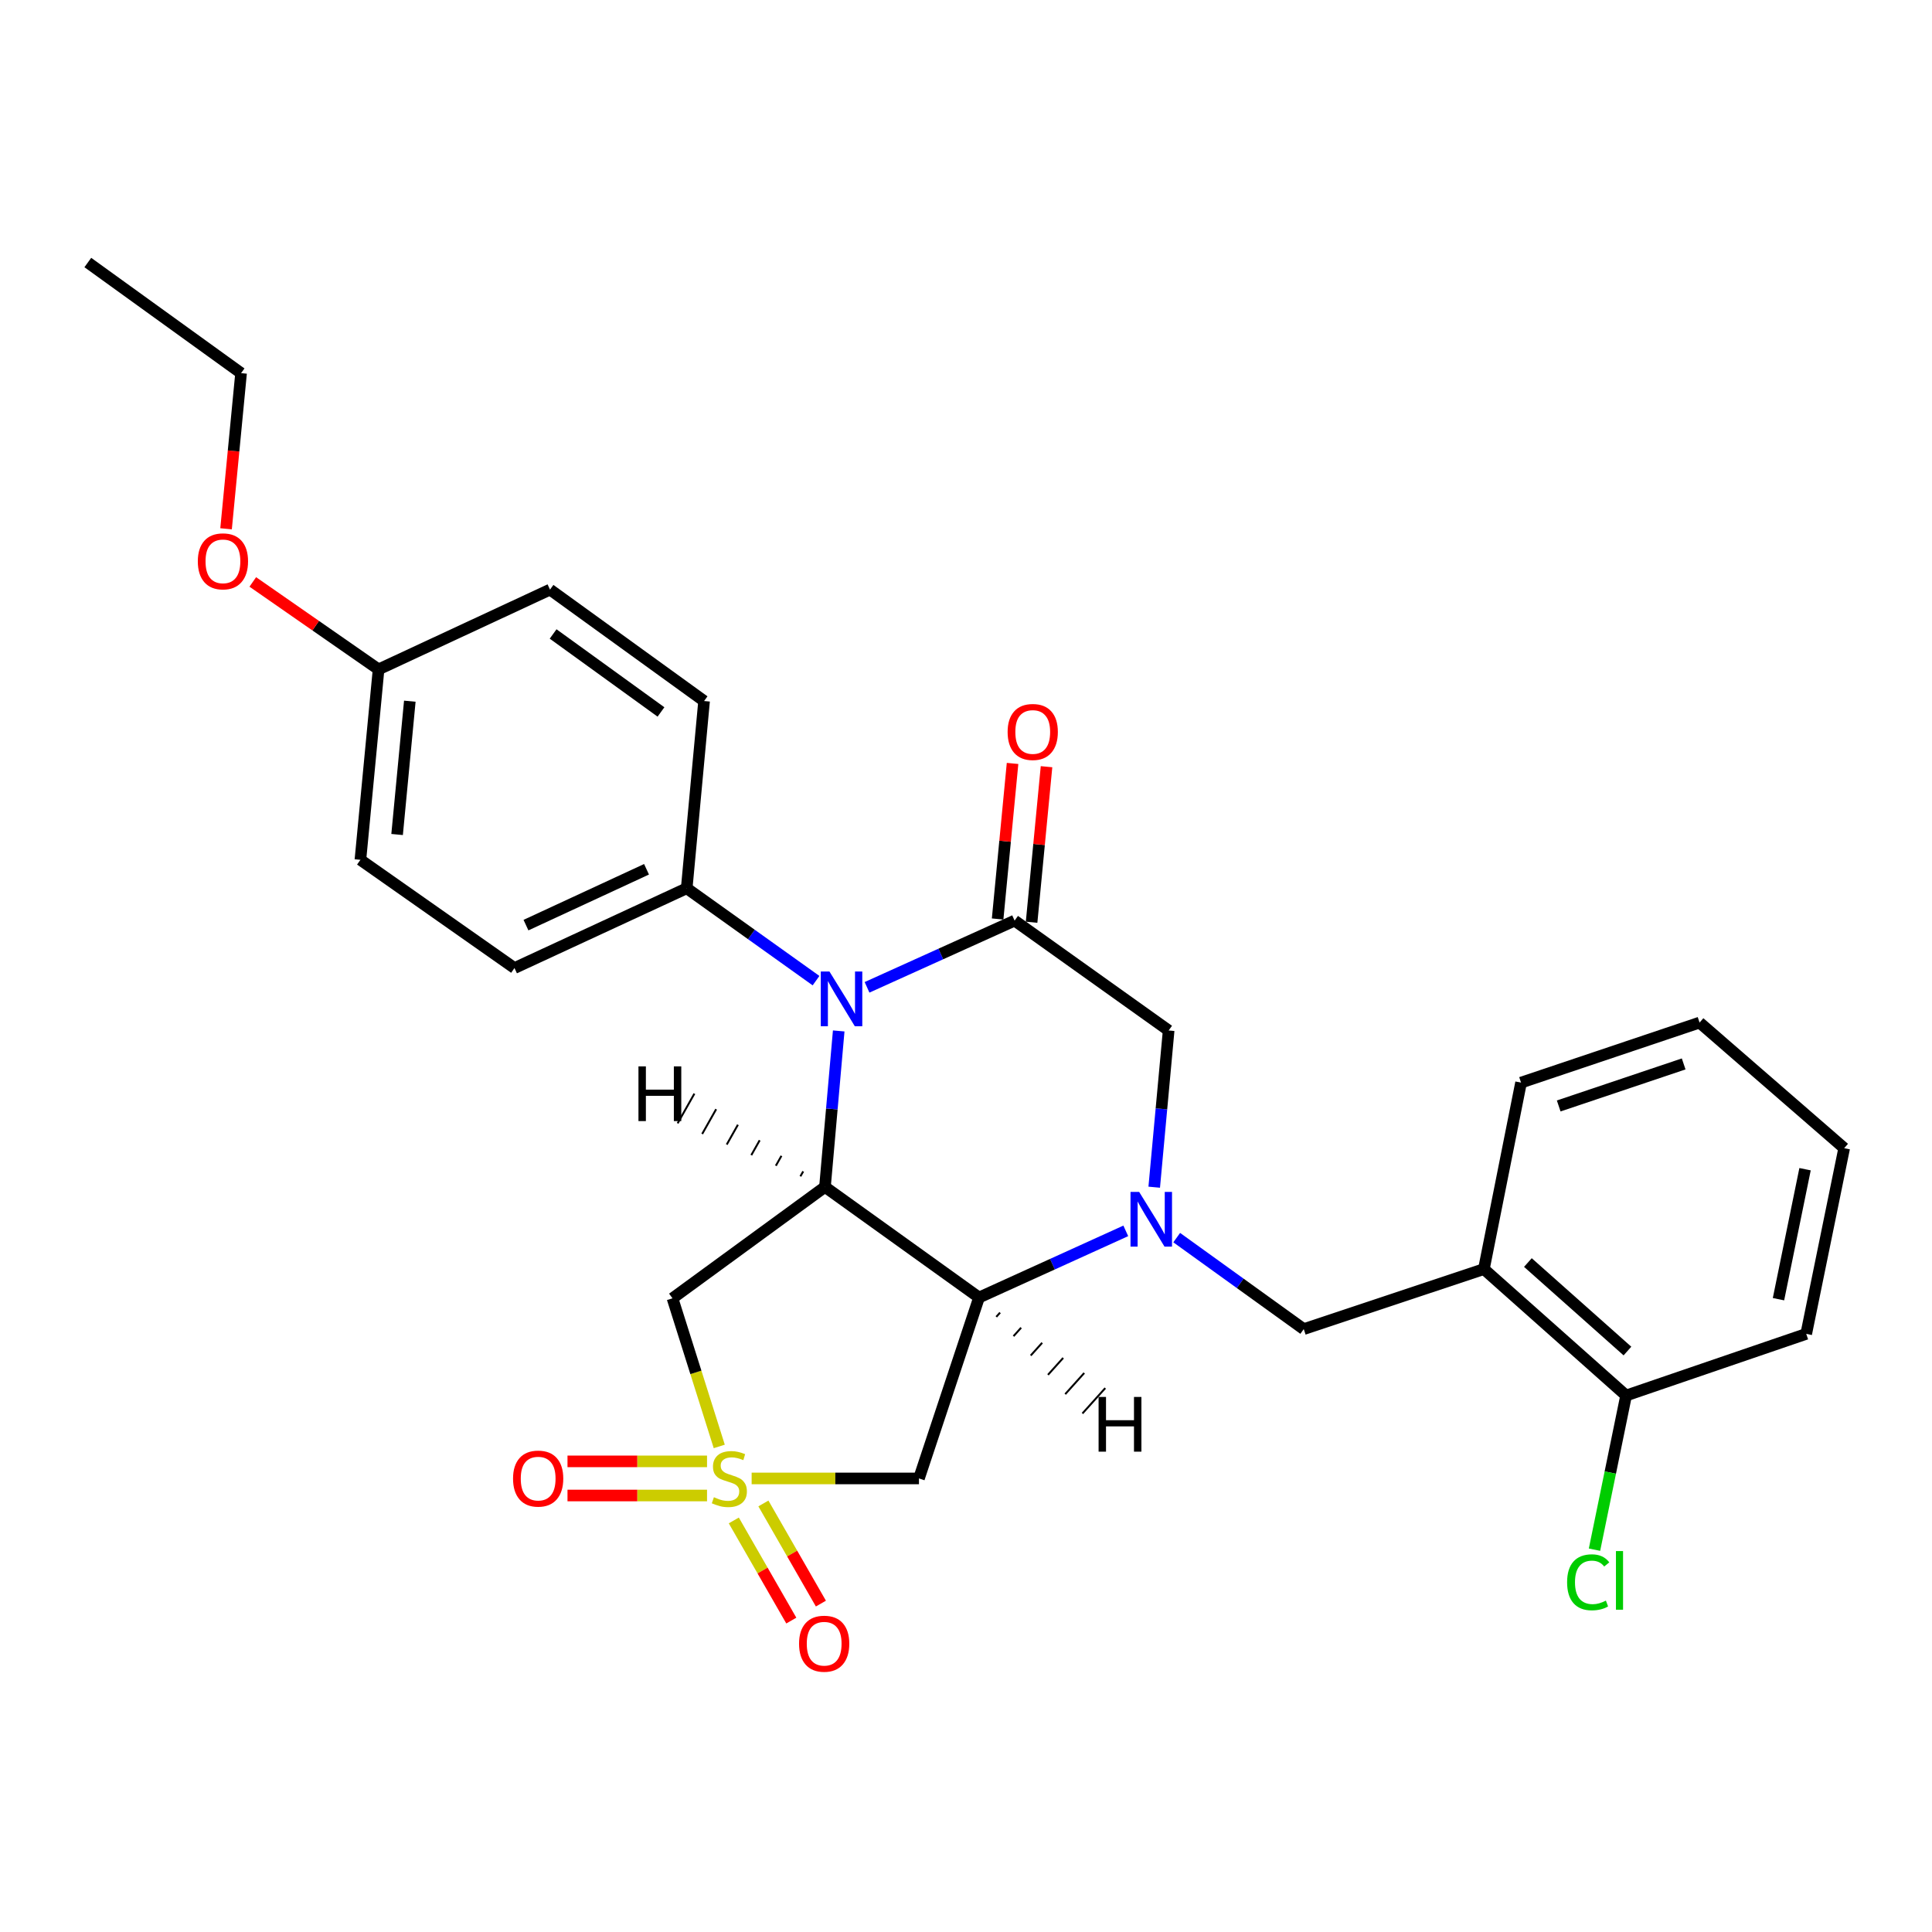 <?xml version='1.0' encoding='iso-8859-1'?>
<svg version='1.1' baseProfile='full'
              xmlns='http://www.w3.org/2000/svg'
                      xmlns:rdkit='http://www.rdkit.org/xml'
                      xmlns:xlink='http://www.w3.org/1999/xlink'
                  xml:space='preserve'
width='1000px' height='1000px' viewBox='0 0 1000 1000'>
<!-- END OF HEADER -->
<rect style='opacity:1.0;fill:#FFFFFF;stroke:none' width='1000' height='1000' x='0' y='0'> </rect>
<path class='bond-5' d='M 372.286,748.673 L 360.186,710.339' style='fill:none;fill-rule:evenodd;stroke:#CCCC00;stroke-width:6px;stroke-linecap:butt;stroke-linejoin:miter;stroke-opacity:1' />
<path class='bond-5' d='M 360.186,710.339 L 348.086,672.004' style='fill:none;fill-rule:evenodd;stroke:#000000;stroke-width:6px;stroke-linecap:butt;stroke-linejoin:miter;stroke-opacity:1' />
<path class='bond-6' d='M 389.048,765.237 L 432.351,765.237' style='fill:none;fill-rule:evenodd;stroke:#CCCC00;stroke-width:6px;stroke-linecap:butt;stroke-linejoin:miter;stroke-opacity:1' />
<path class='bond-6' d='M 432.351,765.237 L 475.654,765.237' style='fill:none;fill-rule:evenodd;stroke:#000000;stroke-width:6px;stroke-linecap:butt;stroke-linejoin:miter;stroke-opacity:1' />
<path class='bond-11' d='M 379.815,786.979 L 394.698,812.895' style='fill:none;fill-rule:evenodd;stroke:#CCCC00;stroke-width:6px;stroke-linecap:butt;stroke-linejoin:miter;stroke-opacity:1' />
<path class='bond-11' d='M 394.698,812.895 L 409.58,838.812' style='fill:none;fill-rule:evenodd;stroke:#FF0000;stroke-width:6px;stroke-linecap:butt;stroke-linejoin:miter;stroke-opacity:1' />
<path class='bond-11' d='M 395.133,778.183 L 410.015,804.1' style='fill:none;fill-rule:evenodd;stroke:#CCCC00;stroke-width:6px;stroke-linecap:butt;stroke-linejoin:miter;stroke-opacity:1' />
<path class='bond-11' d='M 410.015,804.1 L 424.897,830.016' style='fill:none;fill-rule:evenodd;stroke:#FF0000;stroke-width:6px;stroke-linecap:butt;stroke-linejoin:miter;stroke-opacity:1' />
<path class='bond-12' d='M 365.961,756.405 L 329.849,756.405' style='fill:none;fill-rule:evenodd;stroke:#CCCC00;stroke-width:6px;stroke-linecap:butt;stroke-linejoin:miter;stroke-opacity:1' />
<path class='bond-12' d='M 329.849,756.405 L 293.736,756.405' style='fill:none;fill-rule:evenodd;stroke:#FF0000;stroke-width:6px;stroke-linecap:butt;stroke-linejoin:miter;stroke-opacity:1' />
<path class='bond-12' d='M 365.961,774.069 L 329.849,774.069' style='fill:none;fill-rule:evenodd;stroke:#CCCC00;stroke-width:6px;stroke-linecap:butt;stroke-linejoin:miter;stroke-opacity:1' />
<path class='bond-12' d='M 329.849,774.069 L 293.736,774.069' style='fill:none;fill-rule:evenodd;stroke:#FF0000;stroke-width:6px;stroke-linecap:butt;stroke-linejoin:miter;stroke-opacity:1' />
<path class='bond-0' d='M 427.001,614.353 L 348.086,672.004' style='fill:none;fill-rule:evenodd;stroke:#000000;stroke-width:6px;stroke-linecap:butt;stroke-linejoin:miter;stroke-opacity:1' />
<path class='bond-1' d='M 427.001,614.353 L 430.558,573.983' style='fill:none;fill-rule:evenodd;stroke:#000000;stroke-width:6px;stroke-linecap:butt;stroke-linejoin:miter;stroke-opacity:1' />
<path class='bond-1' d='M 430.558,573.983 L 434.115,533.612' style='fill:none;fill-rule:evenodd;stroke:#0000FF;stroke-width:6px;stroke-linecap:butt;stroke-linejoin:miter;stroke-opacity:1' />
<path class='bond-28' d='M 427.001,614.353 L 506.751,671.592' style='fill:none;fill-rule:evenodd;stroke:#000000;stroke-width:6px;stroke-linecap:butt;stroke-linejoin:miter;stroke-opacity:1' />
<path class='bond-32' d='M 415.738,606.305 L 414.291,608.869' style='fill:none;fill-rule:evenodd;stroke:#000000;stroke-width:1.0px;stroke-linecap:butt;stroke-linejoin:miter;stroke-opacity:1' />
<path class='bond-32' d='M 404.474,598.257 L 401.58,603.385' style='fill:none;fill-rule:evenodd;stroke:#000000;stroke-width:1.0px;stroke-linecap:butt;stroke-linejoin:miter;stroke-opacity:1' />
<path class='bond-32' d='M 393.211,590.209 L 388.87,597.9' style='fill:none;fill-rule:evenodd;stroke:#000000;stroke-width:1.0px;stroke-linecap:butt;stroke-linejoin:miter;stroke-opacity:1' />
<path class='bond-32' d='M 381.947,582.161 L 376.159,592.416' style='fill:none;fill-rule:evenodd;stroke:#000000;stroke-width:1.0px;stroke-linecap:butt;stroke-linejoin:miter;stroke-opacity:1' />
<path class='bond-32' d='M 370.684,574.113 L 363.448,586.932' style='fill:none;fill-rule:evenodd;stroke:#000000;stroke-width:1.0px;stroke-linecap:butt;stroke-linejoin:miter;stroke-opacity:1' />
<path class='bond-32' d='M 359.42,566.065 L 350.738,581.447' style='fill:none;fill-rule:evenodd;stroke:#000000;stroke-width:1.0px;stroke-linecap:butt;stroke-linejoin:miter;stroke-opacity:1' />
<path class='bond-4' d='M 448.776,511.042 L 486.968,493.777' style='fill:none;fill-rule:evenodd;stroke:#0000FF;stroke-width:6px;stroke-linecap:butt;stroke-linejoin:miter;stroke-opacity:1' />
<path class='bond-4' d='M 486.968,493.777 L 525.16,476.511' style='fill:none;fill-rule:evenodd;stroke:#000000;stroke-width:6px;stroke-linecap:butt;stroke-linejoin:miter;stroke-opacity:1' />
<path class='bond-10' d='M 422.376,507.58 L 388.906,483.675' style='fill:none;fill-rule:evenodd;stroke:#0000FF;stroke-width:6px;stroke-linecap:butt;stroke-linejoin:miter;stroke-opacity:1' />
<path class='bond-10' d='M 388.906,483.675 L 355.436,459.77' style='fill:none;fill-rule:evenodd;stroke:#000000;stroke-width:6px;stroke-linecap:butt;stroke-linejoin:miter;stroke-opacity:1' />
<path class='bond-2' d='M 582.704,637.094 L 544.728,654.343' style='fill:none;fill-rule:evenodd;stroke:#0000FF;stroke-width:6px;stroke-linecap:butt;stroke-linejoin:miter;stroke-opacity:1' />
<path class='bond-2' d='M 544.728,654.343 L 506.751,671.592' style='fill:none;fill-rule:evenodd;stroke:#000000;stroke-width:6px;stroke-linecap:butt;stroke-linejoin:miter;stroke-opacity:1' />
<path class='bond-7' d='M 597.422,614.49 L 601.156,573.934' style='fill:none;fill-rule:evenodd;stroke:#0000FF;stroke-width:6px;stroke-linecap:butt;stroke-linejoin:miter;stroke-opacity:1' />
<path class='bond-7' d='M 601.156,573.934 L 604.891,533.377' style='fill:none;fill-rule:evenodd;stroke:#000000;stroke-width:6px;stroke-linecap:butt;stroke-linejoin:miter;stroke-opacity:1' />
<path class='bond-8' d='M 609.064,640.591 L 641.941,664.271' style='fill:none;fill-rule:evenodd;stroke:#0000FF;stroke-width:6px;stroke-linecap:butt;stroke-linejoin:miter;stroke-opacity:1' />
<path class='bond-8' d='M 641.941,664.271 L 674.818,687.95' style='fill:none;fill-rule:evenodd;stroke:#000000;stroke-width:6px;stroke-linecap:butt;stroke-linejoin:miter;stroke-opacity:1' />
<path class='bond-3' d='M 506.751,671.592 L 475.654,765.237' style='fill:none;fill-rule:evenodd;stroke:#000000;stroke-width:6px;stroke-linecap:butt;stroke-linejoin:miter;stroke-opacity:1' />
<path class='bond-33' d='M 515.671,681.595 L 517.64,679.406' style='fill:none;fill-rule:evenodd;stroke:#000000;stroke-width:1.0px;stroke-linecap:butt;stroke-linejoin:miter;stroke-opacity:1' />
<path class='bond-33' d='M 524.591,691.598 L 528.528,687.221' style='fill:none;fill-rule:evenodd;stroke:#000000;stroke-width:1.0px;stroke-linecap:butt;stroke-linejoin:miter;stroke-opacity:1' />
<path class='bond-33' d='M 533.51,701.601 L 539.417,695.035' style='fill:none;fill-rule:evenodd;stroke:#000000;stroke-width:1.0px;stroke-linecap:butt;stroke-linejoin:miter;stroke-opacity:1' />
<path class='bond-33' d='M 542.43,711.604 L 550.305,702.849' style='fill:none;fill-rule:evenodd;stroke:#000000;stroke-width:1.0px;stroke-linecap:butt;stroke-linejoin:miter;stroke-opacity:1' />
<path class='bond-33' d='M 551.35,721.607 L 561.193,710.663' style='fill:none;fill-rule:evenodd;stroke:#000000;stroke-width:1.0px;stroke-linecap:butt;stroke-linejoin:miter;stroke-opacity:1' />
<path class='bond-33' d='M 560.269,731.61 L 572.082,718.478' style='fill:none;fill-rule:evenodd;stroke:#000000;stroke-width:1.0px;stroke-linecap:butt;stroke-linejoin:miter;stroke-opacity:1' />
<path class='bond-13' d='M 533.952,477.355 L 537.816,437.098' style='fill:none;fill-rule:evenodd;stroke:#000000;stroke-width:6px;stroke-linecap:butt;stroke-linejoin:miter;stroke-opacity:1' />
<path class='bond-13' d='M 537.816,437.098 L 541.68,396.842' style='fill:none;fill-rule:evenodd;stroke:#FF0000;stroke-width:6px;stroke-linecap:butt;stroke-linejoin:miter;stroke-opacity:1' />
<path class='bond-13' d='M 516.369,475.667 L 520.234,435.411' style='fill:none;fill-rule:evenodd;stroke:#000000;stroke-width:6px;stroke-linecap:butt;stroke-linejoin:miter;stroke-opacity:1' />
<path class='bond-13' d='M 520.234,435.411 L 524.098,395.154' style='fill:none;fill-rule:evenodd;stroke:#FF0000;stroke-width:6px;stroke-linecap:butt;stroke-linejoin:miter;stroke-opacity:1' />
<path class='bond-29' d='M 525.16,476.511 L 604.891,533.377' style='fill:none;fill-rule:evenodd;stroke:#000000;stroke-width:6px;stroke-linecap:butt;stroke-linejoin:miter;stroke-opacity:1' />
<path class='bond-9' d='M 674.818,687.95 L 768.06,656.873' style='fill:none;fill-rule:evenodd;stroke:#000000;stroke-width:6px;stroke-linecap:butt;stroke-linejoin:miter;stroke-opacity:1' />
<path class='bond-14' d='M 768.06,656.873 L 841.667,722.315' style='fill:none;fill-rule:evenodd;stroke:#000000;stroke-width:6px;stroke-linecap:butt;stroke-linejoin:miter;stroke-opacity:1' />
<path class='bond-14' d='M 790.838,653.489 L 842.362,699.298' style='fill:none;fill-rule:evenodd;stroke:#000000;stroke-width:6px;stroke-linecap:butt;stroke-linejoin:miter;stroke-opacity:1' />
<path class='bond-22' d='M 768.06,656.873 L 787.294,560.362' style='fill:none;fill-rule:evenodd;stroke:#000000;stroke-width:6px;stroke-linecap:butt;stroke-linejoin:miter;stroke-opacity:1' />
<path class='bond-15' d='M 355.436,459.77 L 266.295,501.063' style='fill:none;fill-rule:evenodd;stroke:#000000;stroke-width:6px;stroke-linecap:butt;stroke-linejoin:miter;stroke-opacity:1' />
<path class='bond-15' d='M 334.64,449.937 L 272.242,478.842' style='fill:none;fill-rule:evenodd;stroke:#000000;stroke-width:6px;stroke-linecap:butt;stroke-linejoin:miter;stroke-opacity:1' />
<path class='bond-16' d='M 355.436,459.77 L 364.434,362.847' style='fill:none;fill-rule:evenodd;stroke:#000000;stroke-width:6px;stroke-linecap:butt;stroke-linejoin:miter;stroke-opacity:1' />
<path class='bond-17' d='M 841.667,722.315 L 833.489,762.212' style='fill:none;fill-rule:evenodd;stroke:#000000;stroke-width:6px;stroke-linecap:butt;stroke-linejoin:miter;stroke-opacity:1' />
<path class='bond-17' d='M 833.489,762.212 L 825.311,802.109' style='fill:none;fill-rule:evenodd;stroke:#00CC00;stroke-width:6px;stroke-linecap:butt;stroke-linejoin:miter;stroke-opacity:1' />
<path class='bond-23' d='M 841.667,722.315 L 934.9,690.413' style='fill:none;fill-rule:evenodd;stroke:#000000;stroke-width:6px;stroke-linecap:butt;stroke-linejoin:miter;stroke-opacity:1' />
<path class='bond-19' d='M 266.295,501.063 L 186.545,445.05' style='fill:none;fill-rule:evenodd;stroke:#000000;stroke-width:6px;stroke-linecap:butt;stroke-linejoin:miter;stroke-opacity:1' />
<path class='bond-20' d='M 364.434,362.847 L 284.684,305.177' style='fill:none;fill-rule:evenodd;stroke:#000000;stroke-width:6px;stroke-linecap:butt;stroke-linejoin:miter;stroke-opacity:1' />
<path class='bond-20' d='M 342.121,368.51 L 286.296,328.14' style='fill:none;fill-rule:evenodd;stroke:#000000;stroke-width:6px;stroke-linecap:butt;stroke-linejoin:miter;stroke-opacity:1' />
<path class='bond-18' d='M 195.946,346.47 L 284.684,305.177' style='fill:none;fill-rule:evenodd;stroke:#000000;stroke-width:6px;stroke-linecap:butt;stroke-linejoin:miter;stroke-opacity:1' />
<path class='bond-21' d='M 195.946,346.47 L 163.395,323.84' style='fill:none;fill-rule:evenodd;stroke:#000000;stroke-width:6px;stroke-linecap:butt;stroke-linejoin:miter;stroke-opacity:1' />
<path class='bond-21' d='M 163.395,323.84 L 130.844,301.21' style='fill:none;fill-rule:evenodd;stroke:#FF0000;stroke-width:6px;stroke-linecap:butt;stroke-linejoin:miter;stroke-opacity:1' />
<path class='bond-30' d='M 195.946,346.47 L 186.545,445.05' style='fill:none;fill-rule:evenodd;stroke:#000000;stroke-width:6px;stroke-linecap:butt;stroke-linejoin:miter;stroke-opacity:1' />
<path class='bond-30' d='M 212.119,362.934 L 205.539,431.94' style='fill:none;fill-rule:evenodd;stroke:#000000;stroke-width:6px;stroke-linecap:butt;stroke-linejoin:miter;stroke-opacity:1' />
<path class='bond-24' d='M 117.009,273.702 L 120.896,233.417' style='fill:none;fill-rule:evenodd;stroke:#FF0000;stroke-width:6px;stroke-linecap:butt;stroke-linejoin:miter;stroke-opacity:1' />
<path class='bond-24' d='M 120.896,233.417 L 124.782,193.133' style='fill:none;fill-rule:evenodd;stroke:#000000;stroke-width:6px;stroke-linecap:butt;stroke-linejoin:miter;stroke-opacity:1' />
<path class='bond-25' d='M 787.294,560.362 L 879.692,529.285' style='fill:none;fill-rule:evenodd;stroke:#000000;stroke-width:6px;stroke-linecap:butt;stroke-linejoin:miter;stroke-opacity:1' />
<path class='bond-25' d='M 806.784,572.442 L 871.463,550.688' style='fill:none;fill-rule:evenodd;stroke:#000000;stroke-width:6px;stroke-linecap:butt;stroke-linejoin:miter;stroke-opacity:1' />
<path class='bond-31' d='M 934.9,690.413 L 954.545,594.296' style='fill:none;fill-rule:evenodd;stroke:#000000;stroke-width:6px;stroke-linecap:butt;stroke-linejoin:miter;stroke-opacity:1' />
<path class='bond-31' d='M 920.541,672.459 L 934.293,605.176' style='fill:none;fill-rule:evenodd;stroke:#000000;stroke-width:6px;stroke-linecap:butt;stroke-linejoin:miter;stroke-opacity:1' />
<path class='bond-26' d='M 124.782,193.133 L 45.455,135.884' style='fill:none;fill-rule:evenodd;stroke:#000000;stroke-width:6px;stroke-linecap:butt;stroke-linejoin:miter;stroke-opacity:1' />
<path class='bond-27' d='M 879.692,529.285 L 954.545,594.296' style='fill:none;fill-rule:evenodd;stroke:#000000;stroke-width:6px;stroke-linecap:butt;stroke-linejoin:miter;stroke-opacity:1' />
<path  class='atom-0' d='M 369.515 774.957
Q 369.835 775.077, 371.155 775.637
Q 372.475 776.197, 373.915 776.557
Q 375.395 776.877, 376.835 776.877
Q 379.515 776.877, 381.075 775.597
Q 382.635 774.277, 382.635 771.997
Q 382.635 770.437, 381.835 769.477
Q 381.075 768.517, 379.875 767.997
Q 378.675 767.477, 376.675 766.877
Q 374.155 766.117, 372.635 765.397
Q 371.155 764.677, 370.075 763.157
Q 369.035 761.637, 369.035 759.077
Q 369.035 755.517, 371.435 753.317
Q 373.875 751.117, 378.675 751.117
Q 381.955 751.117, 385.675 752.677
L 384.755 755.757
Q 381.355 754.357, 378.795 754.357
Q 376.035 754.357, 374.515 755.517
Q 372.995 756.637, 373.035 758.597
Q 373.035 760.117, 373.795 761.037
Q 374.595 761.957, 375.715 762.477
Q 376.875 762.997, 378.795 763.597
Q 381.355 764.397, 382.875 765.197
Q 384.395 765.997, 385.475 767.637
Q 386.595 769.237, 386.595 771.997
Q 386.595 775.917, 383.955 778.037
Q 381.355 780.117, 376.995 780.117
Q 374.475 780.117, 372.555 779.557
Q 370.675 779.037, 368.435 778.117
L 369.515 774.957
' fill='#CCCC00'/>
<path  class='atom-2' d='M 429.318 502.849
L 438.598 517.849
Q 439.518 519.329, 440.998 522.009
Q 442.478 524.689, 442.558 524.849
L 442.558 502.849
L 446.318 502.849
L 446.318 531.169
L 442.438 531.169
L 432.478 514.769
Q 431.318 512.849, 430.078 510.649
Q 428.878 508.449, 428.518 507.769
L 428.518 531.169
L 424.838 531.169
L 424.838 502.849
L 429.318 502.849
' fill='#0000FF'/>
<path  class='atom-3' d='M 589.632 616.944
L 598.912 631.944
Q 599.832 633.424, 601.312 636.104
Q 602.792 638.784, 602.872 638.944
L 602.872 616.944
L 606.632 616.944
L 606.632 645.264
L 602.752 645.264
L 592.792 628.864
Q 591.632 626.944, 590.392 624.744
Q 589.192 622.544, 588.832 621.864
L 588.832 645.264
L 585.152 645.264
L 585.152 616.944
L 589.632 616.944
' fill='#0000FF'/>
<path  class='atom-12' d='M 413.589 850.778
Q 413.589 843.978, 416.949 840.178
Q 420.309 836.378, 426.589 836.378
Q 432.869 836.378, 436.229 840.178
Q 439.589 843.978, 439.589 850.778
Q 439.589 857.658, 436.189 861.578
Q 432.789 865.458, 426.589 865.458
Q 420.349 865.458, 416.949 861.578
Q 413.589 857.698, 413.589 850.778
M 426.589 862.258
Q 430.909 862.258, 433.229 859.378
Q 435.589 856.458, 435.589 850.778
Q 435.589 845.218, 433.229 842.418
Q 430.909 839.578, 426.589 839.578
Q 422.269 839.578, 419.909 842.378
Q 417.589 845.178, 417.589 850.778
Q 417.589 856.498, 419.909 859.378
Q 422.269 862.258, 426.589 862.258
' fill='#FF0000'/>
<path  class='atom-13' d='M 265.551 765.317
Q 265.551 758.517, 268.911 754.717
Q 272.271 750.917, 278.551 750.917
Q 284.831 750.917, 288.191 754.717
Q 291.551 758.517, 291.551 765.317
Q 291.551 772.197, 288.151 776.117
Q 284.751 779.997, 278.551 779.997
Q 272.311 779.997, 268.911 776.117
Q 265.551 772.237, 265.551 765.317
M 278.551 776.797
Q 282.871 776.797, 285.191 773.917
Q 287.551 770.997, 287.551 765.317
Q 287.551 759.757, 285.191 756.957
Q 282.871 754.117, 278.551 754.117
Q 274.231 754.117, 271.871 756.917
Q 269.551 759.717, 269.551 765.317
Q 269.551 771.037, 271.871 773.917
Q 274.231 776.797, 278.551 776.797
' fill='#FF0000'/>
<path  class='atom-14' d='M 521.542 378.864
Q 521.542 372.064, 524.902 368.264
Q 528.262 364.464, 534.542 364.464
Q 540.822 364.464, 544.182 368.264
Q 547.542 372.064, 547.542 378.864
Q 547.542 385.744, 544.142 389.664
Q 540.742 393.544, 534.542 393.544
Q 528.302 393.544, 524.902 389.664
Q 521.542 385.784, 521.542 378.864
M 534.542 390.344
Q 538.862 390.344, 541.182 387.464
Q 543.542 384.544, 543.542 378.864
Q 543.542 373.304, 541.182 370.504
Q 538.862 367.664, 534.542 367.664
Q 530.222 367.664, 527.862 370.464
Q 525.542 373.264, 525.542 378.864
Q 525.542 384.584, 527.862 387.464
Q 530.222 390.344, 534.542 390.344
' fill='#FF0000'/>
<path  class='atom-18' d='M 811.131 818.991
Q 811.131 811.951, 814.411 808.271
Q 817.731 804.551, 824.011 804.551
Q 829.851 804.551, 832.971 808.671
L 830.331 810.831
Q 828.051 807.831, 824.011 807.831
Q 819.731 807.831, 817.451 810.711
Q 815.211 813.551, 815.211 818.991
Q 815.211 824.591, 817.531 827.471
Q 819.891 830.351, 824.451 830.351
Q 827.571 830.351, 831.211 828.471
L 832.331 831.471
Q 830.851 832.431, 828.611 832.991
Q 826.371 833.551, 823.891 833.551
Q 817.731 833.551, 814.411 829.791
Q 811.131 826.031, 811.131 818.991
' fill='#00CC00'/>
<path  class='atom-18' d='M 836.411 802.831
L 840.091 802.831
L 840.091 833.191
L 836.411 833.191
L 836.411 802.831
' fill='#00CC00'/>
<path  class='atom-22' d='M 102.391 290.547
Q 102.391 283.747, 105.751 279.947
Q 109.111 276.147, 115.391 276.147
Q 121.671 276.147, 125.031 279.947
Q 128.391 283.747, 128.391 290.547
Q 128.391 297.427, 124.991 301.347
Q 121.591 305.227, 115.391 305.227
Q 109.151 305.227, 105.751 301.347
Q 102.391 297.467, 102.391 290.547
M 115.391 302.027
Q 119.711 302.027, 122.031 299.147
Q 124.391 296.227, 124.391 290.547
Q 124.391 284.987, 122.031 282.187
Q 119.711 279.347, 115.391 279.347
Q 111.071 279.347, 108.711 282.147
Q 106.391 284.947, 106.391 290.547
Q 106.391 296.267, 108.711 299.147
Q 111.071 302.027, 115.391 302.027
' fill='#FF0000'/>
<path  class='atom-29' d='M 330.466 551.957
L 334.306 551.957
L 334.306 563.997
L 348.786 563.997
L 348.786 551.957
L 352.626 551.957
L 352.626 580.277
L 348.786 580.277
L 348.786 567.197
L 334.306 567.197
L 334.306 580.277
L 330.466 580.277
L 330.466 551.957
' fill='#000000'/>
<path  class='atom-30' d='M 568.629 723.057
L 572.469 723.057
L 572.469 735.097
L 586.949 735.097
L 586.949 723.057
L 590.789 723.057
L 590.789 751.377
L 586.949 751.377
L 586.949 738.297
L 572.469 738.297
L 572.469 751.377
L 568.629 751.377
L 568.629 723.057
' fill='#000000'/>
</svg>
